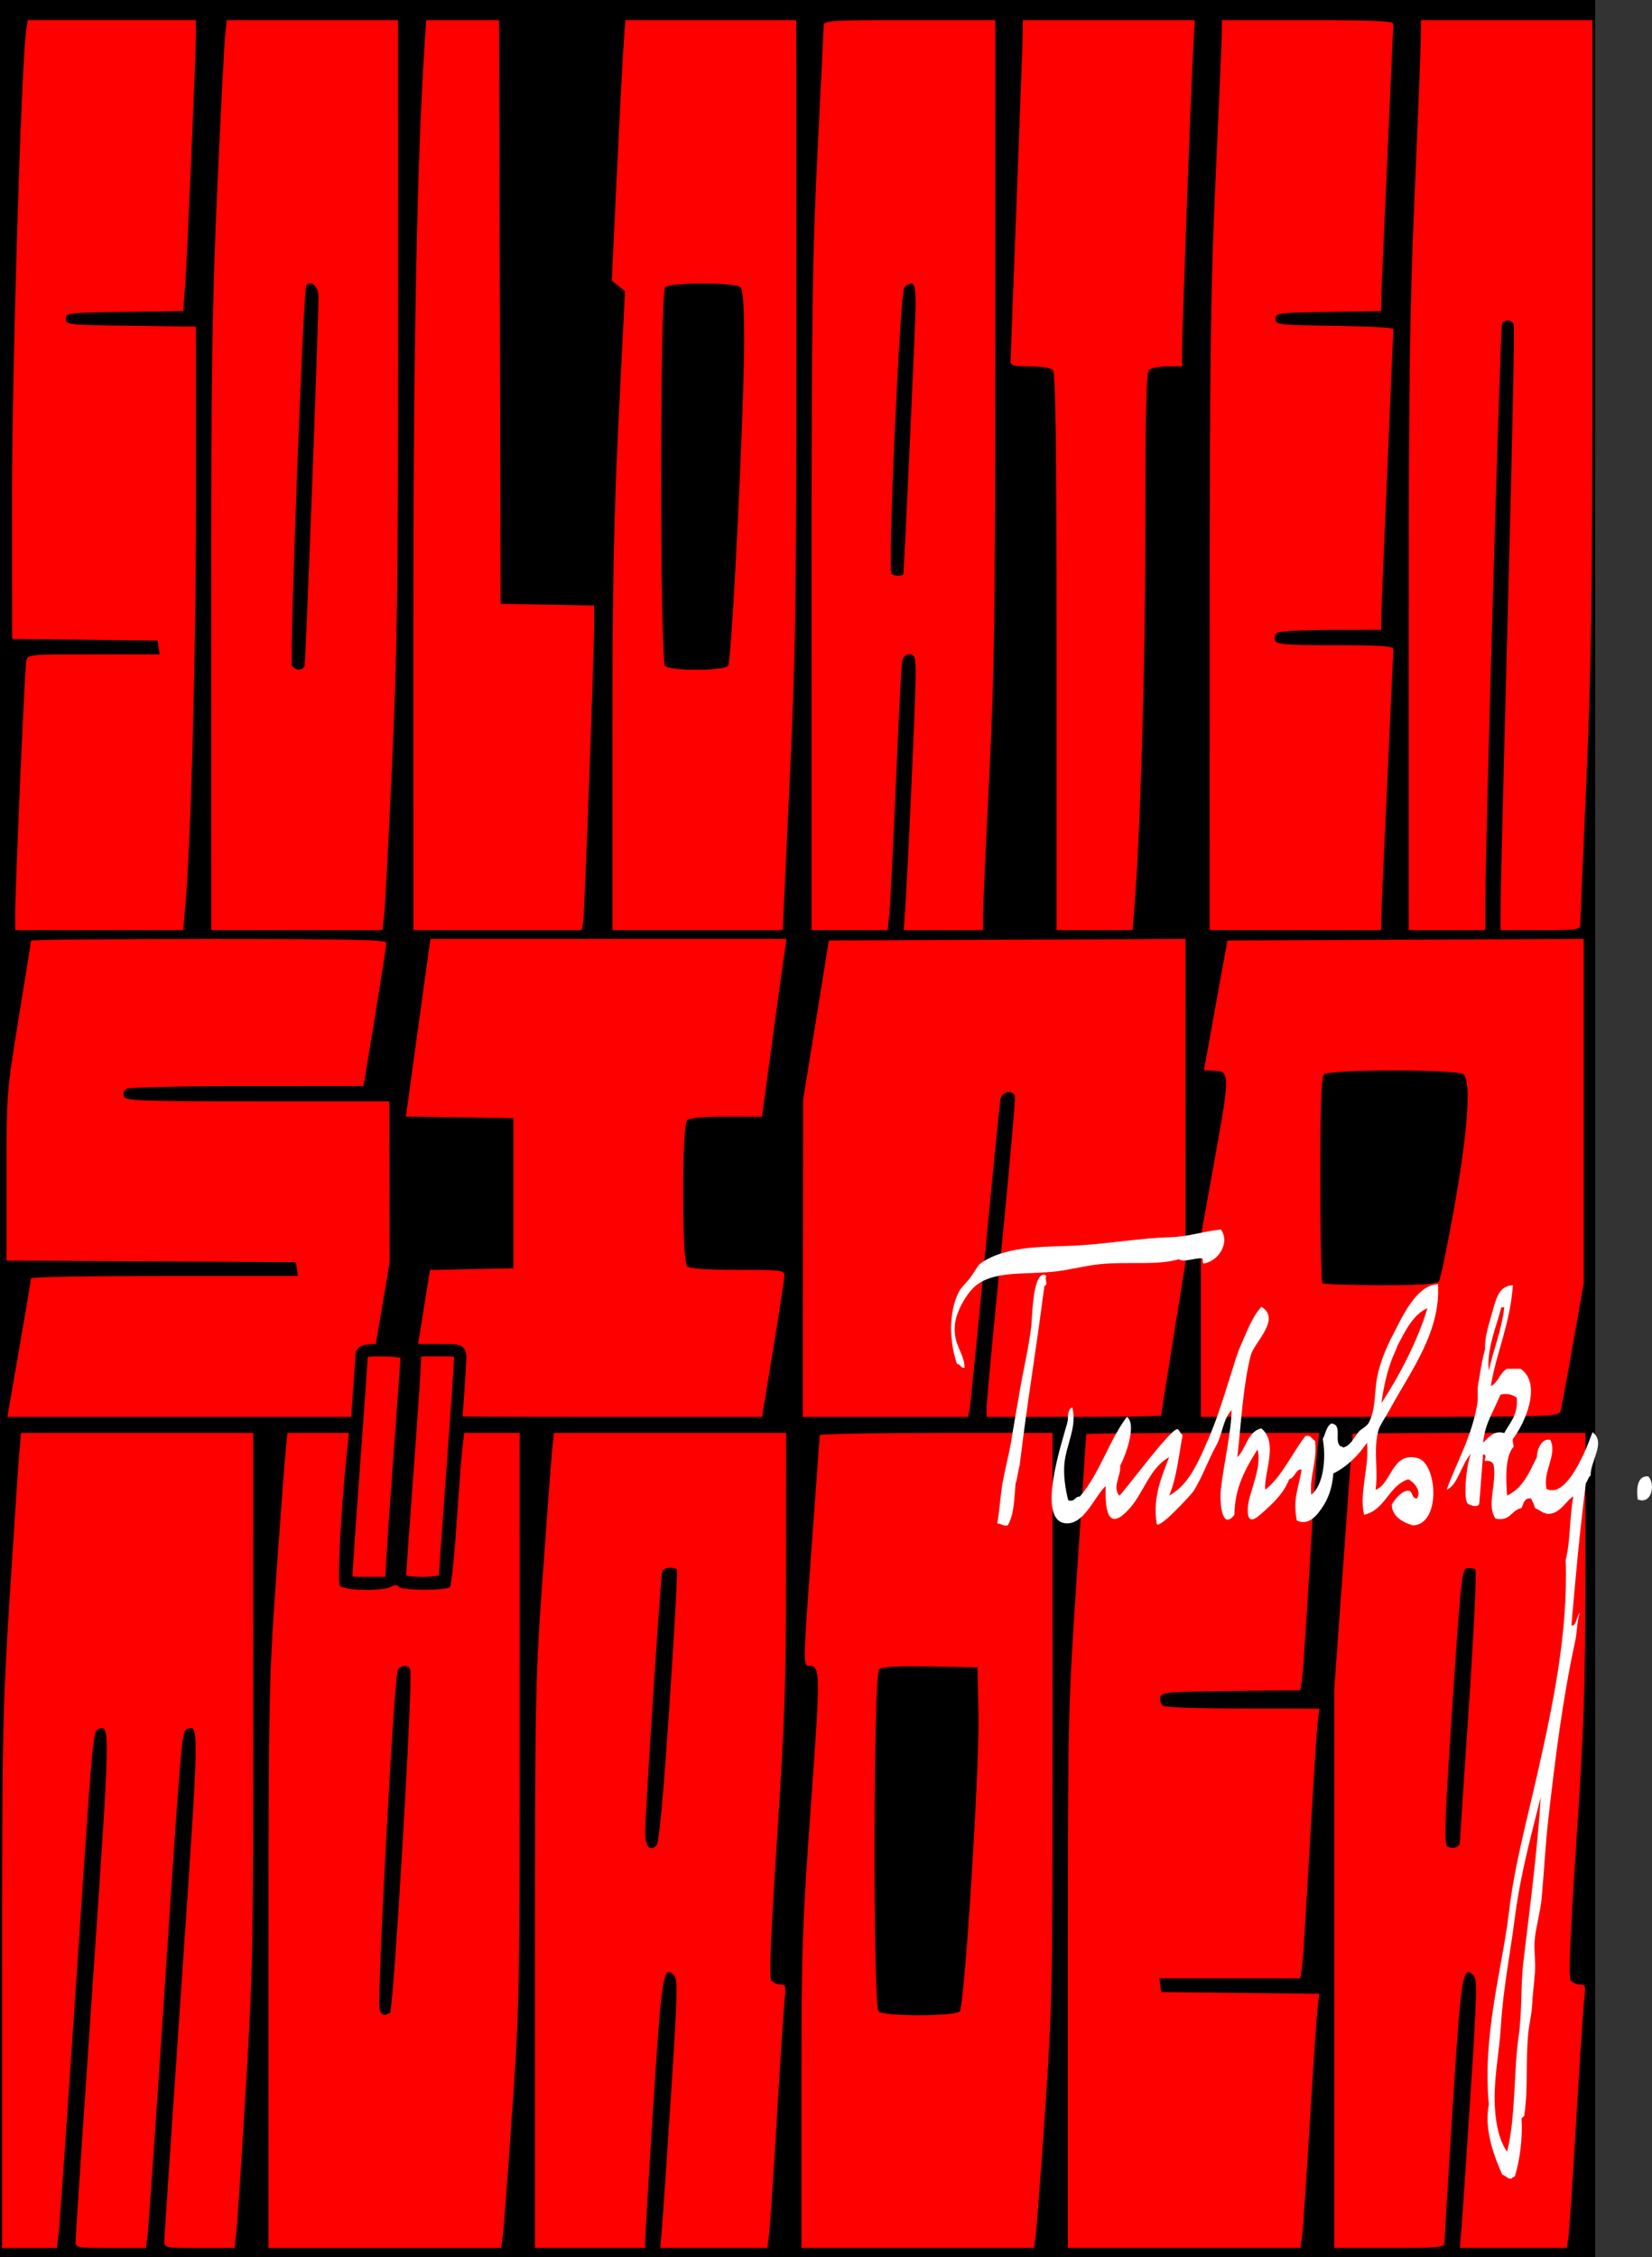 <svg xmlns="http://www.w3.org/2000/svg" viewBox="0 0 770.6 1052.4"><rect x="0" y="0" width="770.6" height="1052.4" fill="#333333" stroke="none"/><path d="M0 0h744.09v1052.4H0z"/><g fill="red"><path d="M8.959 628.85c3.029-17.482 5.51-32.267 5.513-32.856 0-.59 28.015-1.071 62.249-1.071h62.242l-.457-3.214-.456-3.215-67.5-.37-67.5-.372V548.61c0-38.869.04-39.389 5.714-74.22 3.143-19.291 5.714-35.419 5.714-35.839 0-.42 37.286-.763 82.857-.763 65.322 0 82.862.378 82.879 1.786.011.982-2.381 16.41-5.319 34.284l-5.34 32.498-54.324.022c-29.878.012-55.221.59-56.318 1.285-1.097.694-1.6 2.291-1.117 3.55.786 2.047 7.304 2.286 62.352 2.286h61.473l.063 37.498.064 37.498-6.108 36.07-6.108 36.069H3.45l5.507-31.785zM190.159 658.848c-.006-.982 2.332-16.392 5.197-34.245l5.21-32.46 19.444-.396 19.445-.396v-69.997l-25.063-.389-25.063-.388 5.713-41.395 5.712-41.396h166.127l-1.115 7.5c-.612 4.125-3.19 22.767-5.728 41.427l-4.615 33.928h-16.626c-11.027 0-17.204.577-18.341 1.714-2.432 2.432-2.432 65.565 0 67.997 1.184 1.183 8.476 1.714 23.57 1.714 19.864 0 21.858.228 21.859 2.5 0 1.375-2.34 16.803-5.202 34.284l-5.204 31.784h-82.655c-65.165 0-82.657-.377-82.667-1.785zM374.549 586.712l.092-73.926 6.001-37.141 6.002-37.141 83.192-.369 83.192-.369-.007 75.366-.007 75.365-5.707 35.448c-3.139 19.497-5.707 35.729-5.707 36.07 0 .342-18.321.621-40.714.621h-40.714l.052-4.642c.03-2.554 3.152-35.82 6.94-73.926 3.787-38.105 6.588-70.085 6.223-71.067-1.141-3.071-5.964-2.042-6.69 1.428-.371 1.768-3.622 34.392-7.224 72.497s-6.86 70.728-7.239 72.496l-.688 3.214h-77.088l.092-73.925zM560.17 618.47v-42.166l6.565-36.447c7.124-39.546 7.096-40.642-1.027-40.642-2.26 0-4.095-.161-4.077-.357s2.484-13.857 5.477-30.356l5.443-29.999 83.096-.368 83.095-.369v160.555l-5.066 28.657c-2.787 15.761-5.401 29.783-5.811 31.158-.698 2.344-5.956 2.5-84.22 2.5H560.17V618.47zm111.02-21.045c.755-.982 4.052-16.892 7.325-35.355 6.197-34.953 7.76-57.602 4.221-61.14-2.429-2.429-62.714-2.429-65.143 0-1.264 1.264-1.714 14.137-1.714 49.045 0 26.032.428 47.76.952 48.284.524.524 12.66.952 26.968.952 19.127 0 26.38-.472 27.39-1.785z"/><g><path d="M161.572 734.178c.012-2.16 1.61-25.464 3.549-51.786 1.94-26.32 3.537-48.982 3.549-50.357.019-2.1 1.391-2.5 8.594-2.5 5.916 0 12.564.554 12.549 1.786-.013.982-1.61 23.321-3.55 49.643-1.939 26.321-3.536 49.946-3.548 52.5l-.023 4.643h-12.57c-8.404 0-8.572-.077-8.55-3.929zM186.422 736.318c.012-.982 1.61-23.32 3.549-49.643 1.94-26.32 3.537-49.946 3.549-52.5l.022-4.642h12.571c8.404 0 8.571.076 8.55 3.928-.013 2.16-1.61 25.464-3.55 51.786-1.94 26.321-3.536 48.982-3.549 50.357-.019 2.1-5.618 2.289-8.594 2.5-4.214.3-12.564-.553-12.549-1.786z" stroke-linejoin="bevel" stroke="#000" stroke-linecap="round" stroke-width="5.784"/><path d="M.975 924.488c0-115.48.233-127.31 3.536-179.64 1.944-30.813 3.928-60.684 4.407-66.38l.872-10.358h108.328l.022 123.93c.02 116.14-.206 127.7-3.605 183.93-1.995 33-3.973 62.732-4.395 66.071l-.768 6.072H93.031c-15.99 0-16.341-.07-16.354-3.215-.007-1.767 3.6-55.847 8.014-120.18 8.275-120.57 8.277-120.69 2.604-118.51-2.542.976-2.648 2.205-10.65 123.33-3.972 60.107-7.544 111.38-7.939 113.93l-.718 4.643H51.624c-16.014 0-16.364-.068-16.374-3.214-.006-1.768 3.595-55.851 8.002-120.18 8.256-120.55 8.26-120.67 2.583-118.49-2.496.958-2.54 1.453-10.619 122.61-3.93 58.928-7.495 109.87-7.924 113.21l-.778 6.071H.974v-123.62zM125.262 916.928c0-125.19.161-133.45 3.537-181.07 1.945-27.442 3.925-53.913 4.4-58.824l.862-8.928H162.715l-.763 7.5c-2.939 28.885-4.77 62.027-3.341 63.749 1.904 2.294 19.688 2.662 23.8.461 1.79-.957 2.97-.957 3.562 0 1.14 1.843 22.837 1.89 23.973.051.47-.76 1.803-11.385 2.962-28.5 1.159-17.115 2.46-33.85 2.89-37.19l.781-6.071H242.404l.022 132.5c.021 127.41-.118 134.53-3.624 185.36-2.005 29.07-3.972 54.946-4.372 57.5l-.727 4.643H125.26v-131.18zm56.643 21.512c1.696-1.083 10.877-156.26 9.463-159.95-.891-2.323-3.906-2.34-5.774-.032-1.714 2.118-9.926 154.92-8.522 158.58 1.033 2.692 2.255 3.047 4.833 1.4zM249.542 916.928c0-125.19.161-133.45 3.537-181.07 1.945-27.442 3.925-53.913 4.4-58.824l.862-8.928h108.344l-.013 62.5c-.01 53.526-.615 71.723-4.21 126.73-2.998 45.899-3.76 64.757-2.669 66.07.84 1.013 2.756 1.84 4.259 1.84 2.413 0 2.642.79 1.966 6.787-.42 3.732-2.06 28.643-3.644 55.357s-3.229 51.304-3.657 54.643l-.779 6.071h-49.944l.866-10.357c.476-5.696 2.383-33.821 4.237-62.5 2.919-45.137 3.099-52.424 1.337-54.235-5.03-5.17-5.838-.079-9.749 61.378-2.075 32.607-3.76 60.732-3.743 62.5l.029 3.214h-51.428v-131.18zm62.668-120.95c2.324-34.56 3.922-63.329 3.551-63.929-1.092-1.768-6.26-1.245-6.878.696-.736 2.31-7.935 112.55-7.922 121.31.01 6.867 2.1 9.38 5.302 6.376 1.156-1.084 3.108-22.244 5.947-64.453zM373.832 975.648c0-66.8.344-77.226 4.411-133.63 4.552-63.124 4.517-65.344-1.015-65.344-2.622 0-2.569-1.947 1.604-58.57 1.94-26.322 3.537-48.34 3.549-48.93.012-.589 24.45-1.071 54.308-1.071h54.286l.022 132.5c.021 127.41-.118 134.53-3.623 185.36-2.005 29.072-3.973 54.946-4.373 57.5l-.727 4.643H373.832v-72.454zm73.879-37.904c2.265-2.948 9.23-113.36 8.719-138.21l-.456-22.143-21.95-.395c-14.973-.27-22.58.127-23.93 1.246-2.713 2.252-2.968 156.87-.263 159.58 2.437 2.438 36 2.374 37.879-.07zM498.122 922.748c0-124.1.043-126 4.286-189.41 2.357-35.226 4.285-64.315 4.285-64.642 0-.327 24.468-.594 54.373-.594h54.373l-.782 6.071c-.43 3.34-2.1 28.25-3.709 55.357s-3.251 51.363-3.65 53.902l-.725 4.616-32.422.384c-30.432.36-32.453.549-32.938 3.07-.284 1.477.35 3.235 1.41 3.907 1.06.67 17.876 1.23 37.371 1.242l35.445.022-.775 6.071c-.427 3.34-2.107 29.536-3.735 58.214-1.627 28.68-3.275 54.232-3.662 56.786l-.704 4.643H540.78l.457 3.214.456 3.215 36.87.381 36.87.382-.782 6.047c-.43 3.326-2.1 27.904-3.712 54.619-1.612 26.714-3.256 50.66-3.653 53.214l-.722 4.643H498.121v-125.36zM622.402 917.708v-130.39l4.286-59.21c2.357-32.567 4.285-59.389 4.285-59.607 0-.217 24.43-.394 54.286-.394h54.286l-.033 63.928c-.028 55.077-.61 72.626-4.2 126.74-2.963 44.66-3.729 63.342-2.65 64.643.836 1.006 2.786 1.83 4.335 1.83 2.522 0 2.73.707 1.998 6.785-.45 3.732-2.144 29.286-3.764 56.786s-3.27 52.089-3.666 54.643l-.72 4.643H680.953l.798-9.643c.438-5.304 2.34-33.43 4.225-62.5 2.995-46.188 3.166-53.121 1.355-54.95-5.043-5.09-5.828-.097-9.76 62.093-2.086 33-3.781 61.125-3.767 62.5.024 2.29-2.14 2.5-25.688 2.5h-25.714v-130.39zm58.582-58.687c.006-.898 1.903-29.597 4.215-63.774 2.313-34.178 3.663-62.685 2.999-63.348-.664-.663-2.4-.978-3.859-.7-2.46.47-2.959 5.145-6.89 64.5-3.574 53.94-3.931 64.185-2.273 65.21 2.382 1.472 5.793.364 5.808-1.888z"/></g><g><path d="M7.076 426.888c-.05-11.229 4.47-115.11 5.16-118.57.638-3.214.64-3.214 31.425-3.214h30.786l-.456-3.214-.457-3.215-33.929-.383-33.929-.383-.037-66.76c-.032-59.54 4.298-201.8 6.61-217.13l.7-4.642h78.442l.007 6.071c.01 9.457-4.224 107.69-5.14 119.25l-.819 10.327-27.38.388c-26.3.372-27.382.5-27.382 3.244 0 2.756 1.081 2.871 30.357 3.243l30.357.386.012 81.757c.01 72.544-2.333 159.31-5.151 190.69l-.802 8.928H7.106l-.03-6.786zM98.512 292.598c-.023-120.66.398-150.48 2.911-206.07 1.617-35.75 3.275-67.732 3.687-71.07l.747-6.072h79.824l.014 142.5c.012 121.82-.409 151.72-2.9 206.07-1.601 34.964-3.254 66.304-3.672 69.643l-.76 6.071H98.54l-.027-141.07zm43.569 17.857c.535-1.608 6.53-160.9 6.48-172.19-.022-4.732-3.287-7.681-5.698-5.144-1.397 1.47-7.886 173.79-6.664 176.98.996 2.594 5.055 2.84 5.882.356zM192.812 293.318c-.011-129.37 1.64-216.24 5.143-270.71l.85-13.214h34.004l.364 136.07.364 136.07 21.786.395 21.786.394.038 7.463c.065 12.969-4.505 137.31-5.17 140.68l-.636 3.214h-78.517l-.012-140.36zM285.682 343.638c0-70.66.63-102.71 2.928-148.93l2.93-58.894-3.083-2.495-3.081-2.496 2.293-48.218c1.262-26.52 2.685-53.843 3.162-60.718l.869-12.5h79.696l.043 143.93c.039 128.19-.306 151.39-3.154 212.14l-3.197 68.214h-79.406v-90.034zm53.947-33.18c1.733-2.15 7.515-119.3 7.496-151.86-.01-15.912-.539-23.453-1.728-24.643-2.358-2.357-32.785-2.357-35.143 0-2.477 2.477-2.477 174.1 0 176.57 2.392 2.393 27.438 2.332 29.375-.071zM378.552 279.738c.014-133.19.396-161.44 2.831-209.64 1.548-30.643 2.826-56.839 2.84-58.214.025-2.32 2.893-2.5 40.027-2.5h40l-.017 148.93c-.014 128.21-.408 156.68-2.831 204.64-1.548 30.643-2.827 59.09-2.84 63.214l-.026 7.5H421.56l.674-9.642c1.26-18.002 4.874-98.727 4.874-108.85 0-9.09-.277-10.075-2.83-10.075-1.792 0-3.066 1.179-3.473 3.214-.354 1.768-1.665 27.32-2.914 56.786-1.248 29.464-2.624 56.946-3.058 61.07l-.788 7.5h-35.508l.017-153.93zm42.853-12.296c1.12-17.606 5.68-117.68 5.688-124.85.01-7.85-.463-10.357-1.955-10.357-1.082 0-2.58.804-3.327 1.786-2.04 2.681-7.787 131.22-5.965 133.42 1.108 1.335 5.474 1.336 5.559.001zM492.822 303.958c0-98.984-.406-130.12-1.714-131.43-.97-.97-5.62-1.714-10.714-1.714-7.627 0-8.998-.381-8.981-2.5.01-1.375 1.287-35.286 2.838-75.357s2.827-75.268 2.838-78.214l.019-5.357h80.172l-.862 16.786c-1.195 23.301-5.025 127.72-5.025 137.02v7.627h-6.857c-3.771 0-7.628.771-8.571 1.714-1.288 1.288-1.714 19.666-1.714 73.93 0 63.324-2.254 141.09-5.127 176.86l-.832 10.356h-35.47V303.97zM564.272 288.318c.018-122.86.458-154.86 2.844-206.79 1.553-33.786 2.829-63.839 2.836-66.786l.013-5.357h40c31.062 0 39.994.4 39.973 1.786-.015.982-1.288 29.429-2.83 63.214-1.542 33.786-2.816 63.503-2.83 66.038l-.027 4.61-24.643.39c-23.56.374-24.643.516-24.643 3.248 0 2.745 1.081 2.872 27.5 3.245 15.125.213 27.493.856 27.484 1.429-.01.572-1.288 30.29-2.841 66.04s-2.832 67.09-2.84 69.644l-.017 4.642-23.214.022c-12.768.012-24.112.59-25.208 1.285-1.097.694-1.6 2.291-1.117 3.55.763 1.985 4.455 2.286 28.065 2.286 20.811 0 27.182.42 27.163 1.786-.013.982-1.288 28.786-2.832 61.786s-2.819 62.09-2.832 64.643l-.025 4.643h-80l.021-145.36zM657.122 293.318c.009-117.1.48-151.01 2.838-204.64 1.554-35.357 2.835-67.66 2.846-71.786l.019-7.5h80l-.012 145.36c-.01 122.24-.463 155.58-2.845 209.64-1.558 35.357-2.839 65.411-2.845 66.786-.011 2.252-1.854 2.5-18.584 2.5h-18.571l.041-12.5c.023-6.875 1.577-69.963 3.452-140.2 1.876-70.232 3.074-128.57 2.663-129.64-.88-2.293-4.168-2.58-5.468-.476-.836 1.352-7.719 239.36-7.797 269.6l-.034 13.214H657.11l.011-140.36z"/></g></g><g fill="#fff" fill-rule="evenodd" clip-rule="evenodd"><path d="M569.54 573.253c4.265 6.312-1.085 14.238-7.165 15.676-2.247.904-.652-2.036-1.792-2.239-4.009-.112-7.937 2.006-10.75.448-10.12 2.967-23.27.996-36.278 2.24-7.695.735-15.193 2.914-22.395 3.582-14.793 1.372-27.787-.395-36.278 6.719-3.518 2.948-8.626 11.119-9.406 17.467-1.2 9.766 4.354 13.377 4.479 20.603-2.023.232-1.803-1.78-3.583-1.791-3.505-10.52-4.046-23.852.895-33.592 1.135-2.237 3.768-4.55 5.375-6.718 1.868-2.523 3.423-5.677 4.925-6.717 12.787-8.845 32.32-7.332 47.028-8.343 13.95-.96 27.652-3.322 41.656-3.751 8.273-.252 14.56-2.645 23.29-3.584z"/><path d="M486.687 594.304c.724-.127.77.424 1.344.448-.898 2.928 1.228 3.742-.896 4.927-3.82 30.08-8.036 54.426-11.505 83.6-.493 1.448-1.32 7.067-1.904 8.424-.716 8.913-.808 14.385-3.613 19.498-2.43.489-2.978-.903-4.926-.896 1.201-6.71 1.474-13.763 2.562-19.418 1.359-7.065 3.256-14.61 3.956-19.05 1.21-7.662 2.64-15.291 3.914-22.945 1.758-10.55 4.143-19.929 5.445-30.566.469-3.8.463-23.117 5.623-24.022zM670.764 598.787c1.265 22.27-12.344 39.815-22.395 58.221-2.004 3.671-4.775 7.656-5.375 9.854-2.534 9.28.006 18.235-1.345 27.769 7.534-2.747 7.608-18.05 19.709-14.78 9.042 2.444 10.996 30.863-2.24 31.352-5.107-1.366-10.07-4.576-9.853-9.854 1.805-2.72 4.708-6.574 8.062-6.27 1.784.605 1.164 3.613 3.583 3.583 2.463-3.393-1.42-7.704-4.031-8.958-9.296 3.096-10.522 14.262-20.603 16.572-2.34-10.322 2.6-22.907 1.346-33.591-4.046 5.958-9.036 10.97-15.676 14.332-.3 4.62-1.575 10.193-4.477 14.78-2.882 4.55-6.851 9.79-12.543 7.166-1.94-10.228.562-13.957 2.24-23.738-2.632-.696-3.078 3.878-5.823 4.48-2.46 6.428-7.049 10.775-12.541 15.675-3.2 2.856-7.248 6.163-6.718-2.687.393-6.584 6.87-18.716 4.478-26.873-5.4 8.668-10.67 17.656-10.749 30.456-5.759 7.525-7.118-5.423-6.27-12.54 1.282-10.776 5.012-27.566 4.926-36.28-4.137 4.54-4.16 11.186-7.168 16.576-3.807 6.785-6.459 14.86-10.76 21.478-.573.879-16.423 18.496-17.005 14.795-1.922-12.205 2.309-21.745 5.823-30.904-8.932 4.876-11.834 16.322-18.13 23.555-10.888 12.507-11.823-.004-11.431-10.118-5.05 4.471-9.868 17.82-18.335 17.428-14.881-.692-1.424-39.813.42-46.989.66-2.568-.422-5.446 2.239-7.166 2.484 8.676-2.615 17.087-3.583 25.977-.588 5.388.412 12.593 1.791 17.468 3.23.842 2.91-1.868 5.375-1.792 9.167-10.54 13.5-25.914 21.947-37.174 4.749 3.493-.568 18-3.136 22.842.48 4.748-3.805 9.61-.448 13.886.583.64 24.834-32.654 27.322-30.906.964.678 1.246 2.036 2.239 2.688-1.674 9.038-2.782 20.171-6.269 28.217 7.736-4.203 11.91-12.239 15.438-19.928 1.79-3.902 3.49-7.858 5.068-11.858 3.296-8.368 5.793-17.014 8.553-25.565 1.351-4.186 2.516-8.58 4.324-12.602 2.699-5.998 5.209-13.226 9.648-18.067 9.45 5.672-3.473 16.718-4.964 22.63-3.687 14.618-4.327 30.555-6.27 47.476 4.2-4.01 4.628-11.795 11.197-13.437 8.178 6.648 1.077 21.034 1.792 28.665 8.146-6.485 12.352-16.91 18.81-25.082 2.81-.569 2.918 1.56 4.48 2.24 1.07 9.975-2.693 16.27-1.794 25.081 5.786-4.288 7.01-17.172 5.377-25.977 1.362-2.37 1.595-5.867 4.03-7.166 5.542.53.842 8.623 4.478 10.75.52-.074.797.098.894.447 3.637-.715 5.281-5.018 7.616-7.614.87-.969 3.521-2.195 4.479-4.033 3.346-6.425 2.49-13.974 3.822-20.883 1.362-7.056 4.107-13.733 7.436-20.073 3.955-7.528 10.724-23.329 20.99-23.534zm-19.859 31.126c-3.525 7.437-5.427 16.135-6.513 24.287 7.999-12.157 16.802-28.71 21.443-44.218-6.61 2.732-10.45 10.832-13.625 16.807-.534 1.006-.821 2.105-1.305 3.124zM768.851 688.36c3.544 3.632 1.58 13.389-4.927 10.75-.537-4.113-.591-11.238 4.927-10.75zM705.699 599.23c-1.18 17.901-7.726 31.375-10.302 47.03 3.585-1.641 4.149-6.303 7.614-8.063h6.269c10.242 6.972 1.993 25.627-3.583 32.696-.196 1.54.177 2.51.448 3.583-4.367 4.365-3.617 16.296-3.135 22.842 7.265-3.335 10.372-10.827 13.882-17.915.159-4.324 2.443-8.9 6.27-8.062 3.425 7.01-3.592 14.476-1.768 22.853 10.889 5.556 21.356-26.522 21.476-26.436 6.332 4.658-1.008 13.407-.894 20.155-1.14.8-1.32 2.562-2.24 3.583-3.096 24.768-4.796 44.132-6.72 66.287 2.45.838 2.206-4.57 4.03-5.822-.98.672-1.725 10.695-2.065 12.246-6.044 27.565-9.517 55.54-12.712 83.6-1.374 12.06-1.995 24.572-3.135 37.175-.564 6.218-2.357 12.102-3.136 18.363-.655 5.25.387 10.794 0 16.124-.386 5.31-1.063 10.342-1.345 15.676-.224 4.29-1.4 8.859-1.792 12.989-1.317 13.914.054 25.333-1.791 37.622.21 1.406-1.206 1.184-1.344 2.24.638 8.892-.83 19.44-3.135 26.873-.767-.02-1.161.334-1.346.894-2.321.233-2.775-1.403-4.477-1.79-3.34-7.425-8.745-20.96-6.27-32.697-3.14-32.51 6.37-63.946 9.405-90.026 2.432-20.879 8.337-42.607 12.99-63.152 7.47-32.99 14.604-66.592 13.436-100.775 2.321-9.127 1.724-20.106 3.583-29.56-3.087 1.4-6.045 8.117-11.645 8.062-2.372-.025-3.757-1.673-6.269-2.688-.332-1.76-1.185-2.997-1.791-4.479-3.354-.367-3.483 2.49-4.48 4.48-4.816.856-5.023 6.32-12.092 4.926-4.399-6.069.629-16.135-.894-25.082-.595-1.345-1.754-2.125-4.031-1.791-.711-.982 1.454-2.488-.894-3.136-.5 5.446-1.153 15.865-1.791 22.83-.224 2.433-4.595.886-5.36.179-2.478-2.312-.196-21.603 1.775-23.456-4.778 4.492-6.163 14.722-11.644 17.02 4.403-12.375 11.866-24.866 14.333-40.31.49-3.078-.164-6.262.448-9.406.853-4.386 1.593-10.707 3.135-15.676-.243-4.992 1.29-10.205 3.135-16.572 1.956-6.75 3.048-13.127 9.852-13.433zm-11.197 39.863c1.767-8.818 5.994-18.69 7.166-29.56h-1.344c-2.254 8.769-7.047 19.983-5.822 29.56zm5.374 11.197c-3.088 7.693-7.252 13.401-8.06 22.395 2.633-2.667 5.47-6 9.852-4.48 2.536-4.926 6.61-8.319 5.822-16.571-1.823-1.323-4.869-2.232-7.614-1.344zm10.046 224.243l-.095.463c-1.206 5.962-2.266 11.949-3.042 17.984-2.249 17.526-5.629 34.2-6.685 51.892-.685 11.458-3.047 22.627-2.911 34.164.103 8.568 1.6 18.395 5.822 24.186 4.114-16.542 2.994-37.665 5.375-53.748 1.655-11.179.883-23.369 2.238-34.936 1.687-14.39 3.5-28.355 4.928-41.653 1.25-11.647 2.445-23.387 3.136-34.932-3.087 12.151-6.262 24.289-8.766 36.58z"/></g></svg>